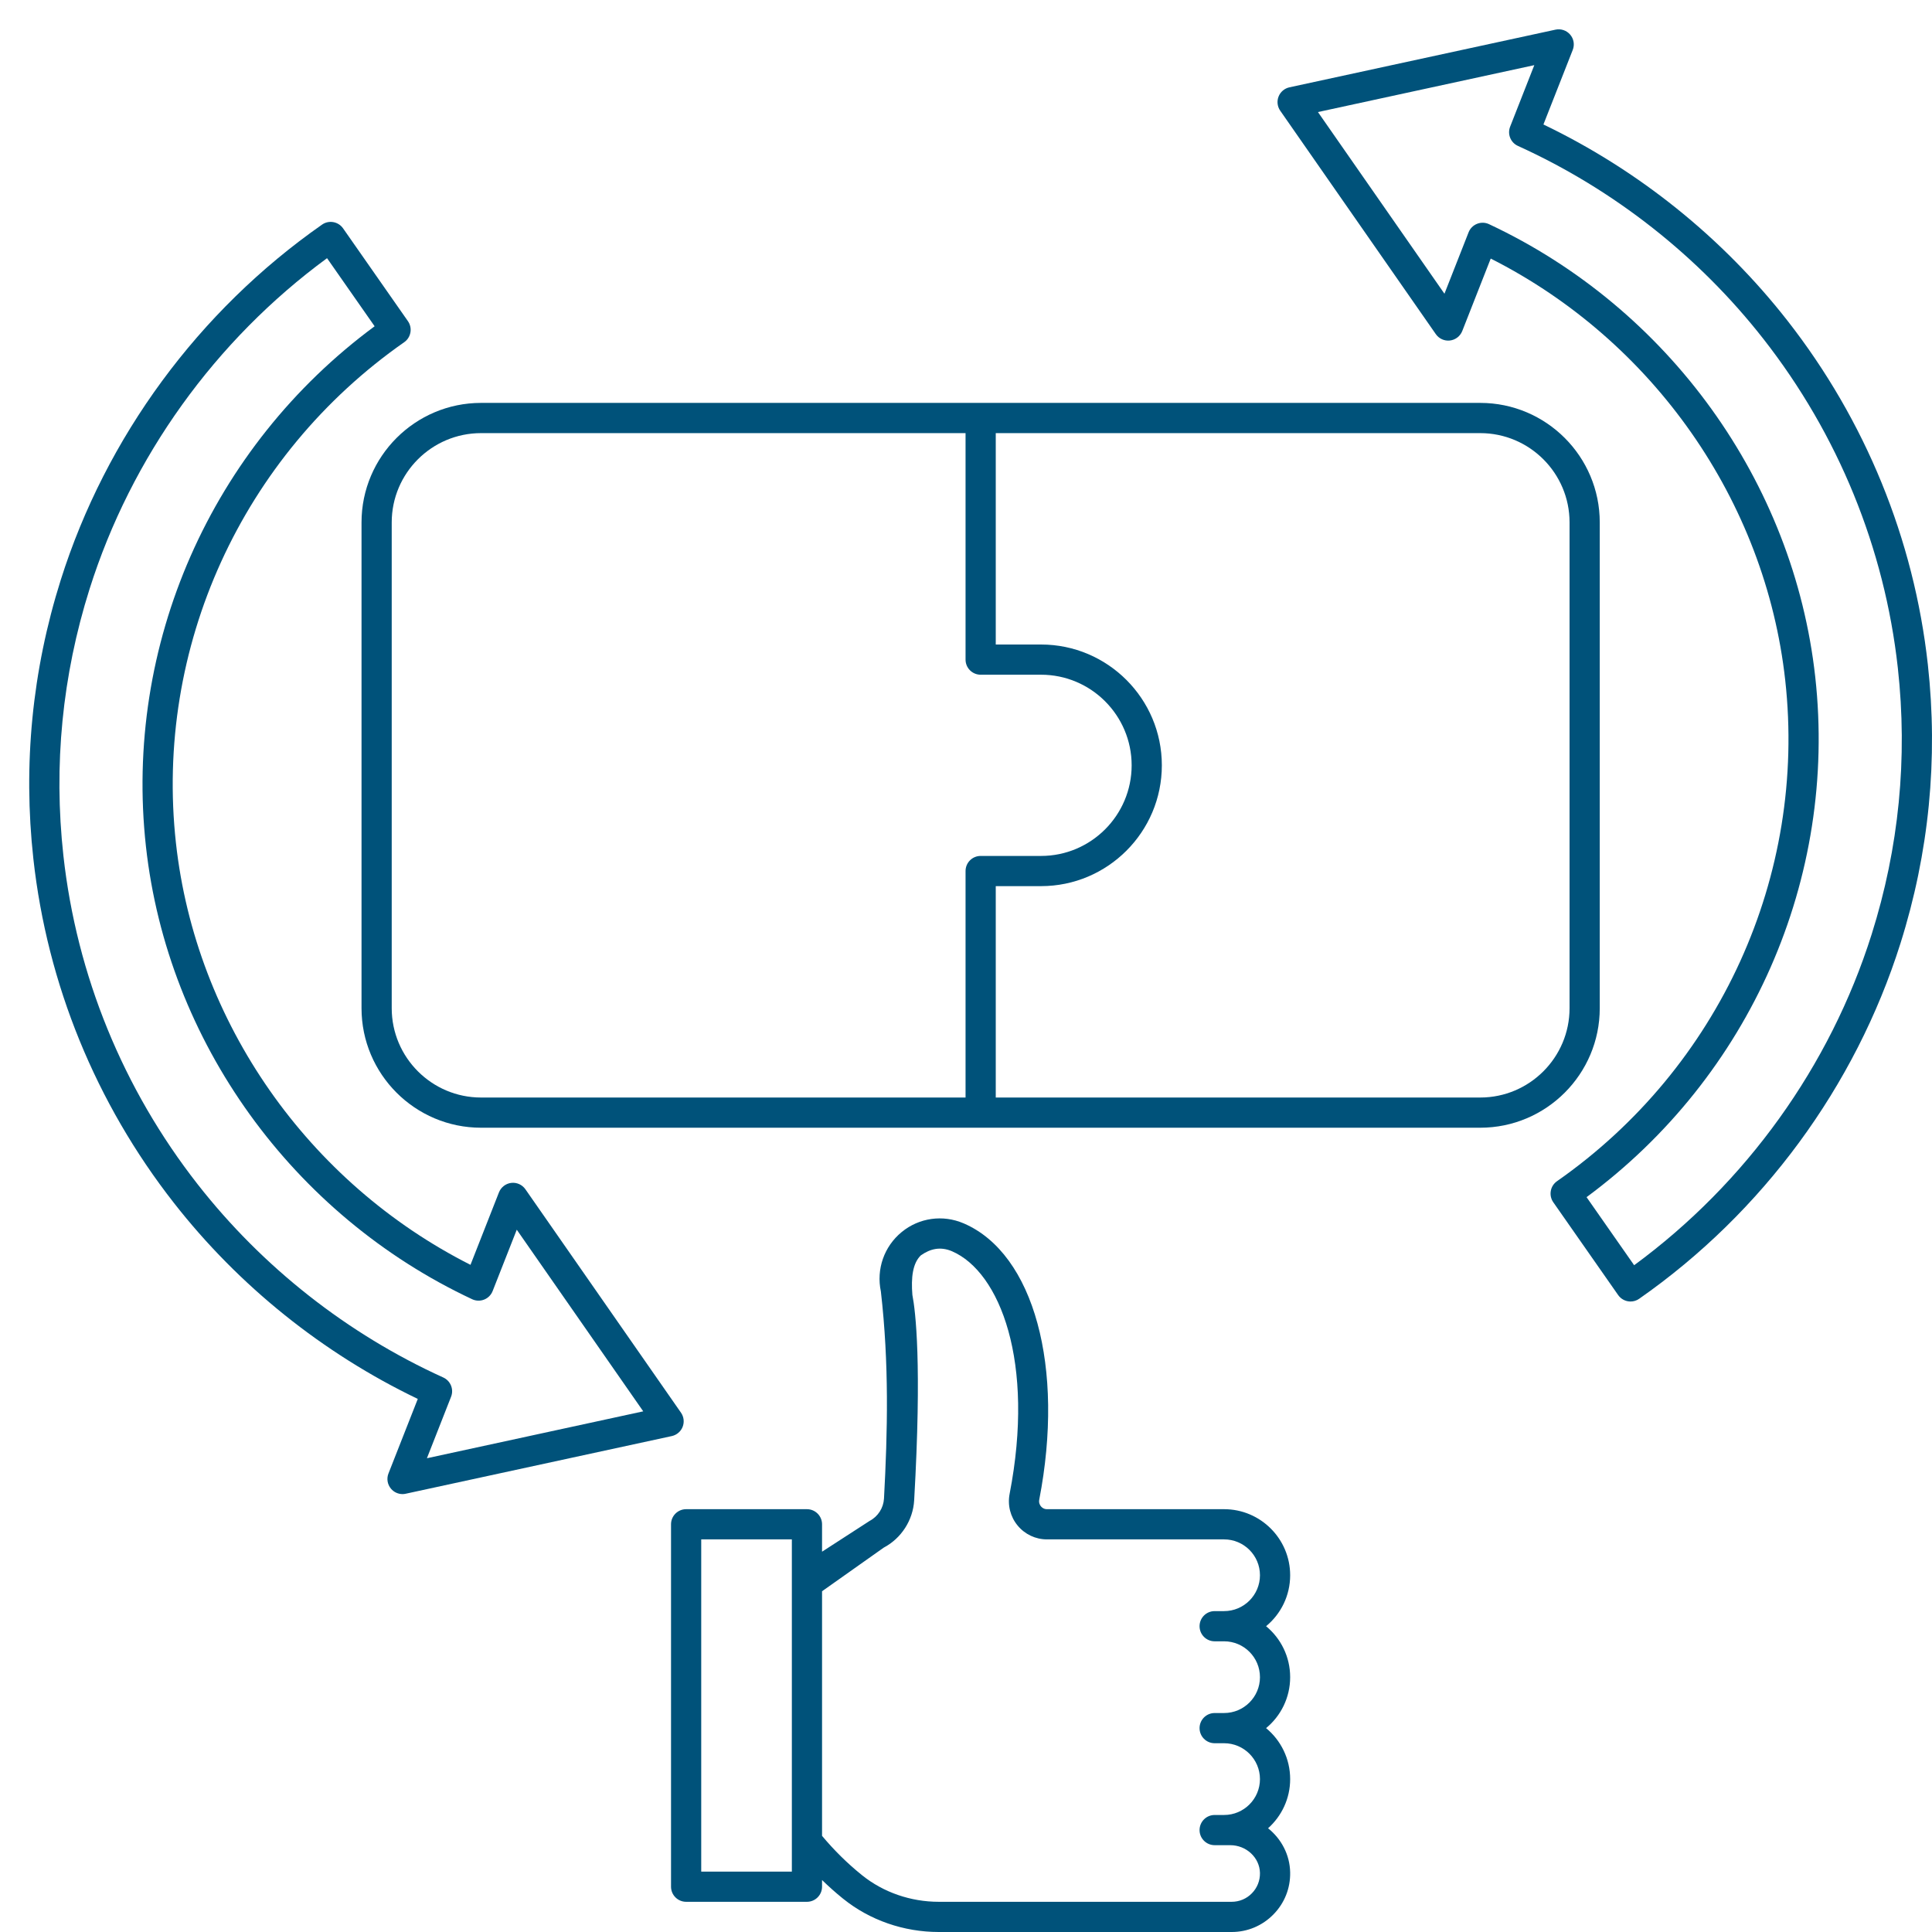 <svg width="65" height="65" viewBox="0 0 65 65" fill="none" xmlns="http://www.w3.org/2000/svg">
<path d="M16.184 13.555H49.801C52.019 13.555 53.822 15.359 53.822 17.576V33.92C53.822 36.138 52.019 37.941 49.801 37.941H16.184C13.966 37.941 12.163 36.138 12.163 33.92V17.576C12.163 15.359 13.967 13.555 16.184 13.555ZM33.501 36.925H49.801C51.458 36.925 52.806 35.577 52.806 33.92V17.576C52.806 15.919 51.458 14.572 49.801 14.572H33.501V21.684H35.025C37.266 21.684 39.089 23.507 39.089 25.748C39.089 27.99 37.266 29.813 35.025 29.813H33.501V36.925H33.501ZM13.179 33.92C13.179 35.577 14.527 36.925 16.184 36.925H32.485V29.305C32.485 29.024 32.712 28.797 32.993 28.797H35.025C36.706 28.797 38.073 27.429 38.073 25.748C38.073 24.068 36.706 22.7 35.025 22.7H32.993C32.712 22.7 32.485 22.473 32.485 22.192V14.572H16.184C14.527 14.572 13.179 15.919 13.179 17.576V33.92Z" fill="#00527A"/>
<path d="M23.084 50.775H27.149C27.429 50.775 27.657 51.002 27.657 51.283V52.205L29.258 51.169C29.538 51.022 29.723 50.734 29.741 50.419C29.863 48.162 29.915 45.876 29.636 43.45C29.477 42.7 29.746 41.934 30.337 41.45C30.922 40.97 31.719 40.858 32.417 41.157L32.431 41.163C34.785 42.182 35.827 46.004 34.964 50.456C34.943 50.565 34.99 50.642 35.021 50.679C35.05 50.715 35.116 50.775 35.224 50.775H41.184C42.409 50.775 43.406 51.772 43.406 52.997C43.406 53.687 43.091 54.304 42.596 54.712C43.091 55.12 43.406 55.737 43.406 56.426C43.406 57.116 43.091 57.733 42.596 58.141C43.091 58.549 43.406 59.166 43.406 59.856C43.406 60.513 43.118 61.102 42.663 61.51C43.106 61.864 43.395 62.398 43.406 62.995C43.416 63.528 43.216 64.03 42.842 64.41C42.469 64.79 41.97 65 41.438 65H31.584C30.407 65 29.266 64.604 28.373 63.886L28.354 63.871C28.112 63.676 27.881 63.468 27.657 63.252V63.476C27.657 63.756 27.429 63.984 27.149 63.984H23.084C22.804 63.984 22.576 63.756 22.576 63.476V51.283C22.576 51.002 22.804 50.775 23.084 50.775ZM27.657 61.765C28.058 62.245 28.505 62.688 28.989 63.078L29.007 63.093C29.723 63.667 30.638 63.984 31.584 63.984H41.438C41.695 63.984 41.937 63.883 42.117 63.699C42.298 63.515 42.395 63.271 42.39 63.013C42.38 62.498 41.931 62.079 41.389 62.079H41.183H40.866C40.585 62.079 40.358 61.851 40.358 61.571C40.358 61.29 40.585 61.063 40.866 61.063H41.183C41.849 61.063 42.39 60.521 42.39 59.856C42.39 59.191 41.849 58.649 41.183 58.649H40.866C40.585 58.649 40.358 58.422 40.358 58.141C40.358 57.861 40.585 57.633 40.866 57.633H41.183C41.849 57.633 42.39 57.092 42.39 56.427C42.39 55.761 41.849 55.22 41.183 55.22H40.866C40.585 55.22 40.358 54.993 40.358 54.712C40.358 54.431 40.585 54.204 40.866 54.204H41.183C41.849 54.204 42.39 53.663 42.39 52.997C42.39 52.332 41.849 51.791 41.183 51.791H35.224C34.84 51.791 34.481 51.621 34.237 51.325C33.992 51.029 33.894 50.641 33.967 50.263C34.827 45.825 33.642 42.795 32.029 42.097C31.637 41.93 31.295 42.014 30.98 42.236C30.704 42.503 30.649 42.985 30.696 43.565C30.802 44.112 31.019 45.878 30.756 50.477C30.717 51.147 30.324 51.756 29.731 52.069L27.657 53.536V61.765H27.657ZM23.592 62.968H26.641V51.791H23.592V62.968Z" fill="#00527A"/>
<path d="M52.384 39.74C57.848 35.922 60.79 29.463 60.062 22.886C59.395 16.849 55.617 11.462 50.154 8.699L49.196 11.137C49.127 11.311 48.968 11.434 48.782 11.456C48.596 11.478 48.413 11.395 48.306 11.241L43.072 3.725C42.975 3.586 42.954 3.407 43.016 3.249C43.078 3.091 43.215 2.974 43.381 2.938L52.332 0.998C52.516 0.958 52.706 1.023 52.827 1.165C52.949 1.308 52.982 1.506 52.913 1.68L51.927 4.188C55.12 5.72 57.949 7.992 60.132 10.782C62.759 14.14 64.394 18.141 64.86 22.355C65.211 25.534 64.901 28.693 63.937 31.745C62.419 36.552 59.298 40.797 55.148 43.696C55.06 43.758 54.958 43.788 54.858 43.788C54.697 43.788 54.54 43.712 54.441 43.571L52.258 40.448C52.181 40.337 52.151 40.201 52.175 40.068C52.198 39.935 52.273 39.817 52.384 39.74ZM54.979 42.567C58.74 39.806 61.568 35.873 62.968 31.439C63.889 28.523 64.186 25.504 63.85 22.467C63.404 18.441 61.842 14.617 59.332 11.408C57.15 8.619 54.293 6.372 51.069 4.909C50.823 4.798 50.708 4.513 50.807 4.261L51.62 2.192L44.341 3.77L48.597 9.882L49.409 7.816C49.46 7.685 49.564 7.582 49.694 7.53C49.824 7.478 49.97 7.482 50.097 7.542C56.141 10.374 60.346 16.21 61.072 22.774C61.822 29.554 58.882 36.213 53.378 40.277L54.979 42.567Z" fill="#00527A"/>
<path d="M2.045 19.508C3.564 14.701 6.685 10.457 10.835 7.557C11.064 7.396 11.381 7.453 11.542 7.682L13.725 10.806C13.802 10.916 13.832 11.053 13.808 11.185C13.785 11.318 13.71 11.436 13.599 11.513C8.135 15.331 5.193 21.79 5.92 28.368C6.588 34.404 10.366 39.791 15.829 42.554L16.787 40.116C16.856 39.942 17.015 39.819 17.201 39.797C17.386 39.775 17.57 39.858 17.677 40.012L22.911 47.528C23.008 47.667 23.029 47.846 22.967 48.004C22.905 48.162 22.767 48.279 22.602 48.315L13.65 50.255C13.615 50.263 13.579 50.267 13.543 50.267C13.396 50.267 13.253 50.203 13.156 50.088C13.034 49.945 13.001 49.747 13.07 49.573L14.056 47.065C10.863 45.533 8.033 43.262 5.851 40.471C3.224 37.114 1.589 33.112 1.123 28.898C0.772 25.719 1.082 22.56 2.045 19.508ZM2.133 28.787C2.578 32.812 4.14 36.636 6.651 39.845C8.833 42.634 11.69 44.881 14.913 46.344C15.159 46.456 15.275 46.741 15.176 46.992L14.363 49.061L21.641 47.483L17.386 41.372L16.574 43.437C16.522 43.568 16.419 43.672 16.289 43.723C16.158 43.775 16.012 43.771 15.885 43.711C9.841 40.879 5.636 35.043 4.91 28.479C4.161 21.699 7.101 15.04 12.604 10.977L11.003 8.686C7.242 11.447 4.415 15.38 3.014 19.814C2.094 22.73 1.797 25.749 2.133 28.787Z" fill="#00527A"/>
</svg>
